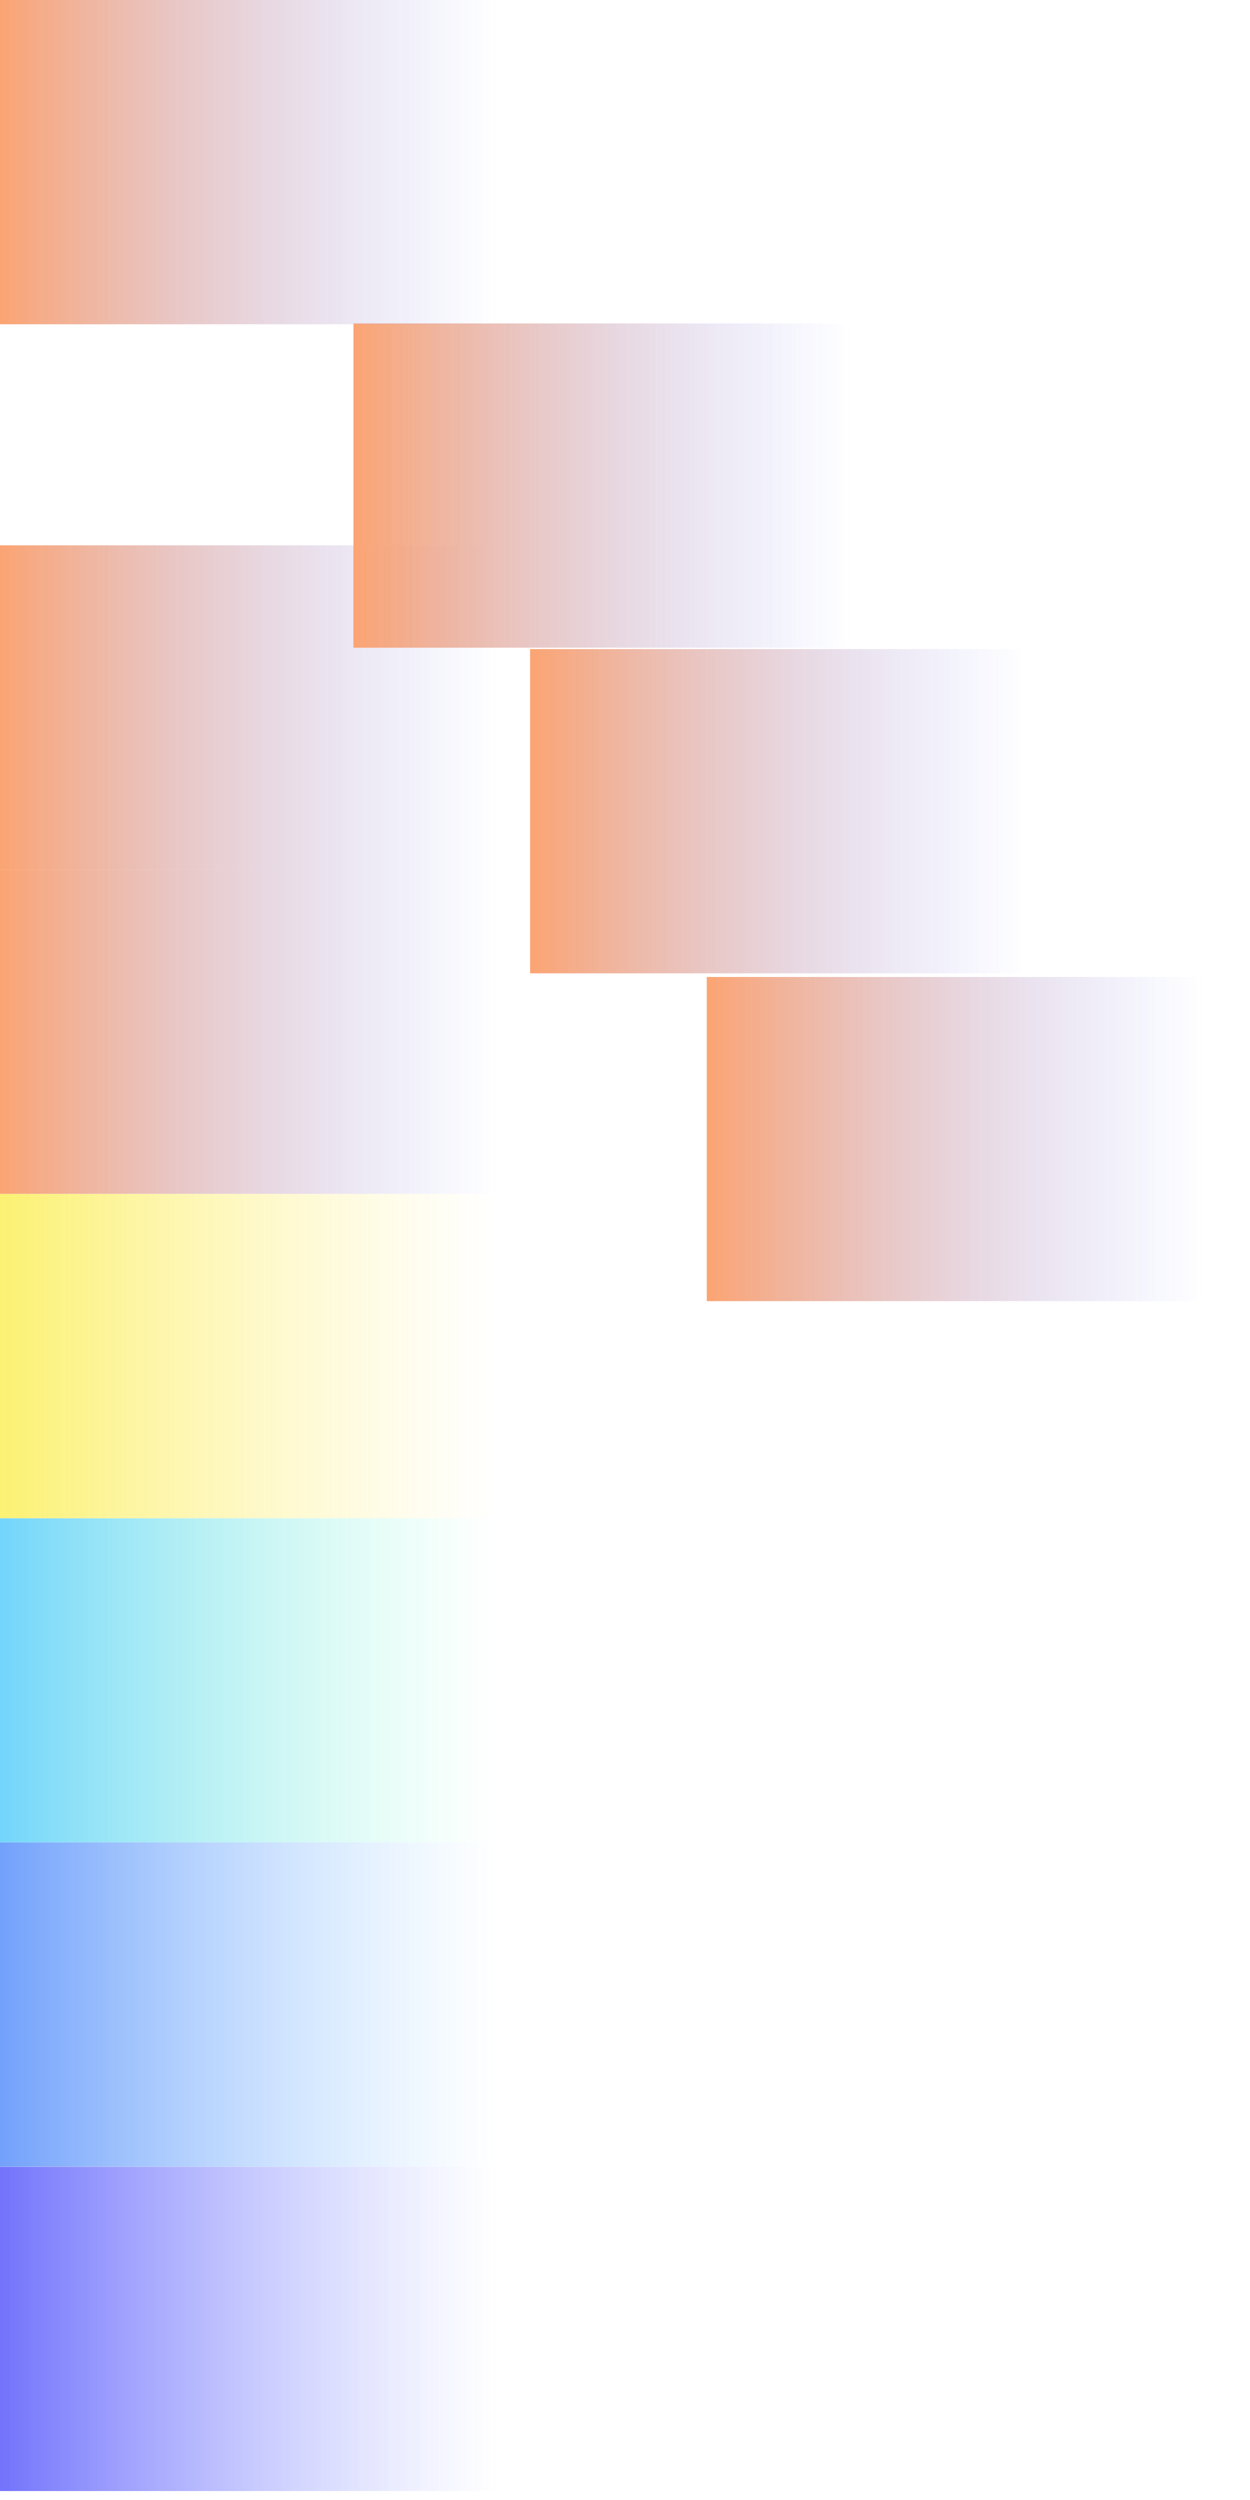 <?xml version="1.0" encoding="utf-8"?>
<svg xmlns="http://www.w3.org/2000/svg" fill="none" height="100%" overflow="visible" preserveAspectRatio="none" style="display: block;" viewBox="0 0 12 24" width="100%">
<g id="Group" opacity="0.6" style="mix-blend-mode:difference">
<path d="M-2.09808e-05 23.914H4.771V20.801H-2.09808e-05V23.914Z" fill="url(#paint0_linear_0_1047)" id="Vector"/>
<path d="M-2.09808e-05 20.8H4.771V17.687H-2.09808e-05V20.8Z" fill="url(#paint1_linear_0_1047)" id="Vector_2"/>
<path d="M-2.09808e-05 17.687H4.771V14.575H-2.09808e-05V17.687Z" fill="url(#paint2_linear_0_1047)" id="Vector_3"/>
<path d="M-2.09808e-05 14.575H4.771V11.462H-2.09808e-05V14.575Z" fill="url(#paint3_linear_0_1047)" id="Vector_4"/>
<path d="M-2.09808e-05 11.461H4.771V8.348H-2.09808e-05V11.461Z" fill="url(#paint4_linear_0_1047)" id="Vector_5"/>
<path d="M-2.09808e-05 8.348H4.771V5.235H-2.09808e-05V8.348Z" fill="url(#paint5_linear_0_1047)" id="Vector_6"/>
<path d="M5.089 9.344H9.86V6.231H5.089V9.344Z" fill="url(#paint6_linear_0_1047)" id="Vector_7"/>
<path d="M6.785 12.491H11.556V9.379H6.785V12.491Z" fill="url(#paint7_linear_0_1047)" id="Vector_8"/>
<path d="M3.393 6.218L8.164 6.218V3.105L3.393 3.105V6.218Z" fill="url(#paint8_linear_0_1047)" id="Vector_9"/>
<path d="M-2.09808e-05 3.113L4.771 3.113V-3.09944e-06L-2.09808e-05 -3.09944e-06V3.113Z" fill="url(#paint9_linear_0_1047)" id="Vector_10"/>
</g>
<defs>
<linearGradient gradientUnits="userSpaceOnUse" id="paint0_linear_0_1047" x1="4.771" x2="0.001" y1="22.356" y2="22.356">
<stop stop-color="#697BFF" stop-opacity="0"/>
<stop offset="1" stop-color="#1515F9"/>
</linearGradient>
<linearGradient gradientUnits="userSpaceOnUse" id="paint1_linear_0_1047" x1="4.771" x2="0.001" y1="19.243" y2="19.243">
<stop stop-color="#69BBFF" stop-opacity="0"/>
<stop offset="1" stop-color="#1561F9"/>
</linearGradient>
<linearGradient gradientUnits="userSpaceOnUse" id="paint2_linear_0_1047" x1="4.771" x2="0.001" y1="16.131" y2="16.131">
<stop stop-color="#69FFC1" stop-opacity="0"/>
<stop offset="1" stop-color="#15B9F9"/>
</linearGradient>
<linearGradient gradientUnits="userSpaceOnUse" id="paint3_linear_0_1047" x1="4.771" x2="0.001" y1="13.018" y2="13.018">
<stop stop-color="#FFEB69" stop-opacity="0"/>
<stop offset="1" stop-color="#F9E815"/>
</linearGradient>
<linearGradient gradientUnits="userSpaceOnUse" id="paint4_linear_0_1047" x1="4.771" x2="0.001" y1="9.904" y2="9.904">
<stop stop-color="#697BFF" stop-opacity="0"/>
<stop offset="1" stop-color="#F96715"/>
</linearGradient>
<linearGradient gradientUnits="userSpaceOnUse" id="paint5_linear_0_1047" x1="4.771" x2="0.001" y1="6.791" y2="6.791">
<stop stop-color="#697BFF" stop-opacity="0"/>
<stop offset="1" stop-color="#F96715"/>
</linearGradient>
<linearGradient gradientUnits="userSpaceOnUse" id="paint6_linear_0_1047" x1="9.861" x2="5.091" y1="7.787" y2="7.787">
<stop stop-color="#697BFF" stop-opacity="0"/>
<stop offset="1" stop-color="#F96715"/>
</linearGradient>
<linearGradient gradientUnits="userSpaceOnUse" id="paint7_linear_0_1047" x1="11.557" x2="6.786" y1="10.934" y2="10.934">
<stop stop-color="#697BFF" stop-opacity="0"/>
<stop offset="1" stop-color="#F96715"/>
</linearGradient>
<linearGradient gradientUnits="userSpaceOnUse" id="paint8_linear_0_1047" x1="8.164" x2="3.394" y1="4.66" y2="4.66">
<stop stop-color="#697BFF" stop-opacity="0"/>
<stop offset="1" stop-color="#F96715"/>
</linearGradient>
<linearGradient gradientUnits="userSpaceOnUse" id="paint9_linear_0_1047" x1="4.771" x2="0.001" y1="1.556" y2="1.556">
<stop stop-color="#697BFF" stop-opacity="0"/>
<stop offset="1" stop-color="#F96715"/>
</linearGradient>
</defs>
</svg>